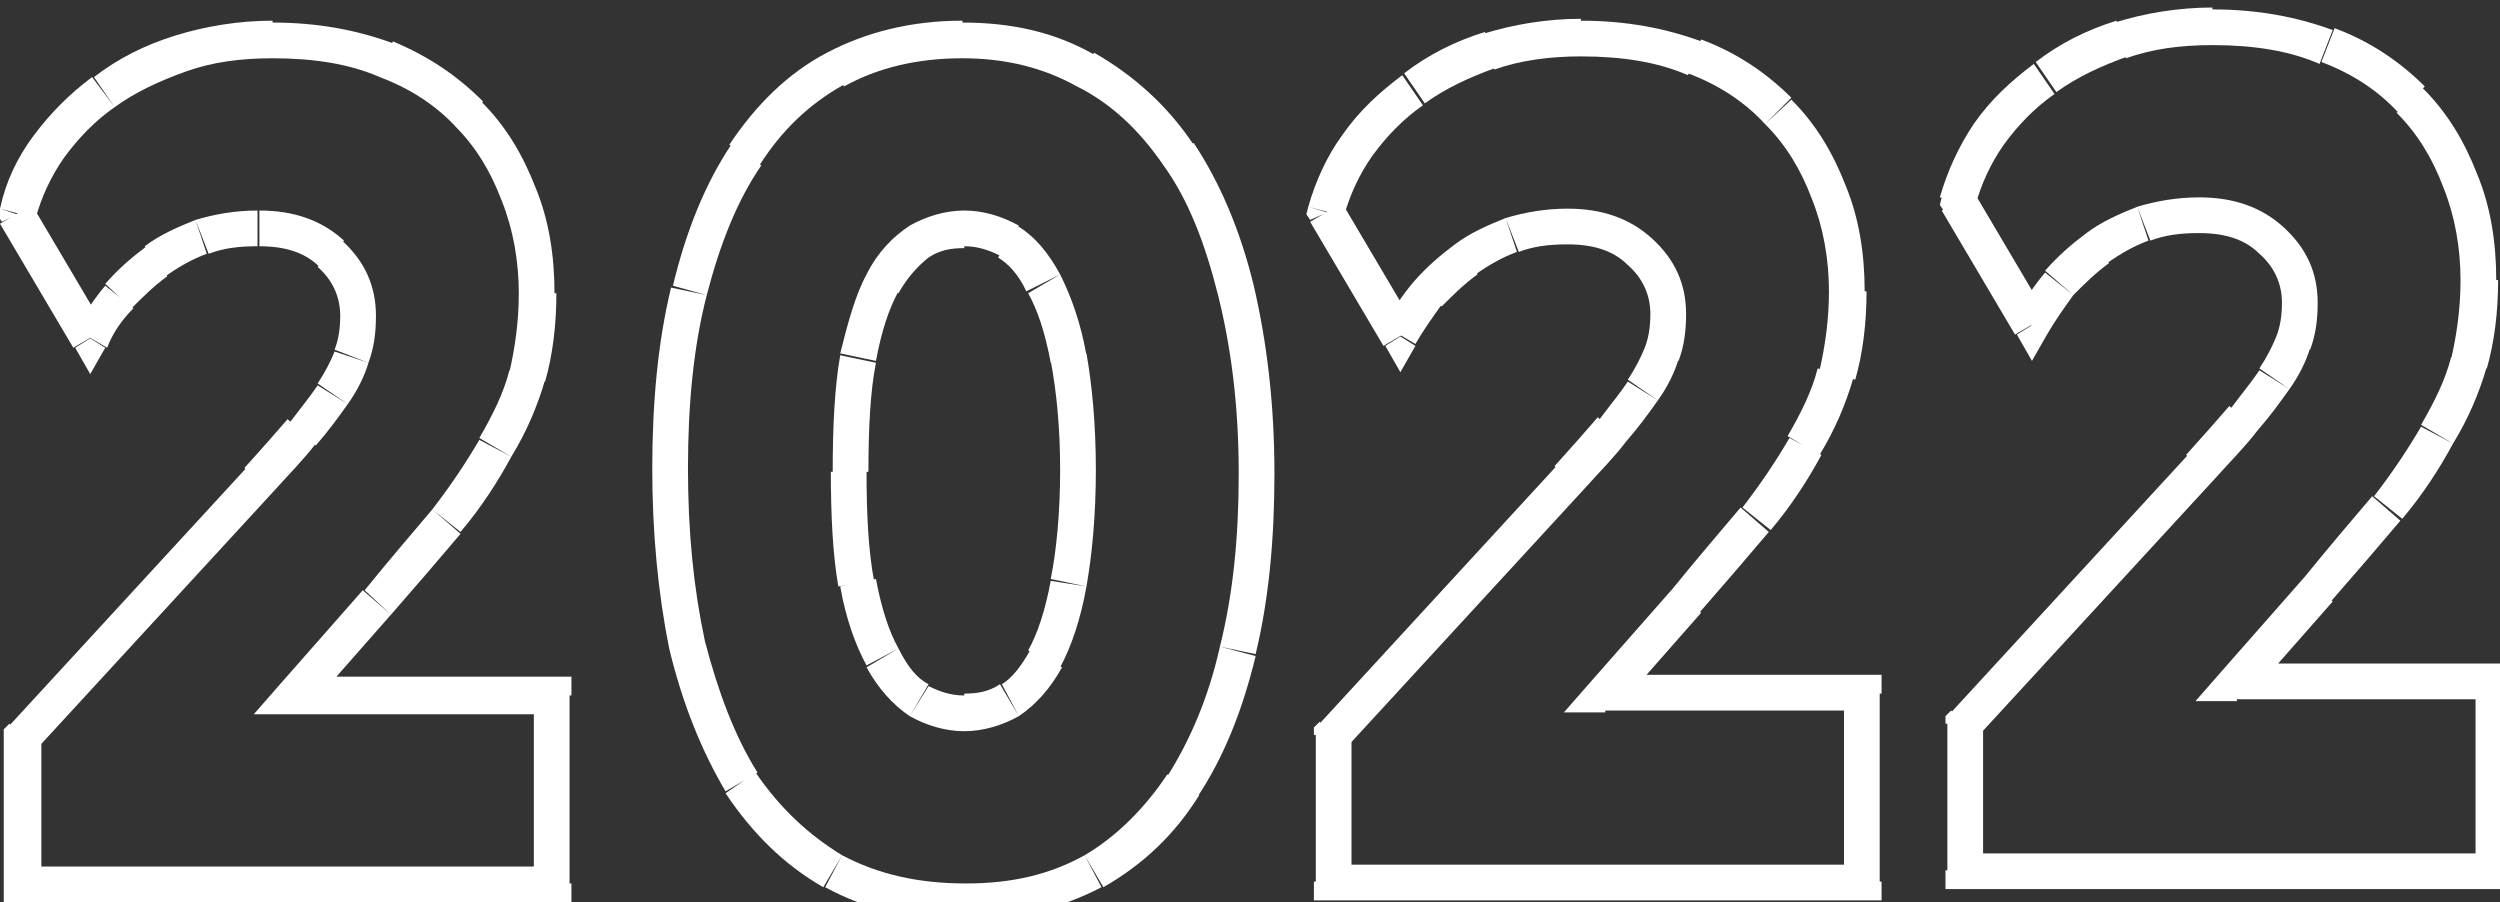 <?xml version="1.0" encoding="UTF-8"?> <!-- Generator: Adobe Illustrator 23.1.0, SVG Export Plug-In . SVG Version: 6.00 Build 0) --> <svg xmlns="http://www.w3.org/2000/svg" xmlns:xlink="http://www.w3.org/1999/xlink" id="Слой_1" x="0px" y="0px" viewBox="0 0 133 48" style="enable-background:new 0 0 133 48;" xml:space="preserve"><rect x="0" y="0" width="133" height="48" fill="#333333" stroke="none"/> <style type="text/css"> .st0{fill:#FFFFFF;} </style> <g> <path class="st0" d="M10.8,12.6l-0.3-0.9l0,0L10.8,12.6z M8.3,13.9l-0.6-0.8l0,0L8.3,13.9z M6.3,15.8l-0.7-0.6l0,0l0,0L6.3,15.8z M4.8,18l-0.8,0.5l0.8,1.4l0.8-1.4L4.8,18z M0.9,11.4L0,11.1l-0.1,0.4l0.2,0.3L0.9,11.4z M2.6,7.8L1.8,7.2l0,0L2.6,7.8z M5.5,4.9 l0.6,0.8l0,0L5.5,4.9z M9.6,2.8l0.3,0.9h0L9.6,2.8z M20.5,3.1l-0.4,0.9l0,0L20.5,3.1z M24.9,6l-0.7,0.7l0,0L24.9,6z M27.6,10.3 l0.9-0.3l0,0L27.6,10.3z M28,20l0.9,0.3l0,0L28,20z M26.3,23.9l-0.8-0.5l0,0l0,0L26.3,23.9z M23.7,27.7L23,27.1l0,0L23.7,27.7z M20,32l-0.7-0.6l0,0L20,32z M15.6,37l-0.7-0.6L13.5,38h2.2V37z M29.4,37h1v-1h-1V37z M29.4,47v1h1v-1H29.4z M1.2,47h-1v1h1V47z M1.2,39.2l-0.7-0.7l-0.3,0.3v0.4H1.2z M13.8,25.6l0.7,0.7l0,0L13.8,25.6z M17.7,20.9l-0.8-0.5l0,0l0,0L17.7,20.9z M18.7,19 l-0.9-0.3l0,0l0,0L18.7,19z M17.6,13.5l-0.7,0.7l0,0l0,0L17.6,13.5z M13.7,11.2c-1.2,0-2.3,0.2-3.3,0.5l0.7,1.8 c0.8-0.3,1.6-0.4,2.6-0.4V11.2z M10.4,11.7c-1,0.4-1.9,0.8-2.7,1.4l1.1,1.6c0.7-0.5,1.4-0.9,2.2-1.2L10.4,11.7z M7.8,13.1 c-0.8,0.6-1.5,1.2-2.2,2L7,16.4c0.6-0.6,1.2-1.2,1.9-1.7L7.8,13.1z M5.6,15.2c-0.6,0.7-1.1,1.5-1.6,2.3l1.7,1 C6,17.7,6.5,17,7.1,16.4L5.6,15.2z M5.6,17.5l-3.9-6.6l-1.7,1l3.9,6.6L5.6,17.5z M1.9,11.6c0.3-1.1,0.8-2.2,1.5-3.2L1.8,7.2 C0.9,8.4,0.3,9.7,0,11.1L1.9,11.6z M3.4,8.4c0.8-1.1,1.7-2,2.7-2.7L4.9,4.1C3.7,5,2.7,6,1.8,7.2L3.4,8.4z M6.1,5.7 c1.1-0.8,2.4-1.4,3.8-1.9L9.3,1.9c-1.6,0.5-3,1.2-4.3,2.2L6.1,5.7z M9.9,3.8c1.4-0.5,2.9-0.7,4.6-0.7V1.1c-1.8,0-3.6,0.3-5.2,0.8 L9.9,3.8z M14.5,3.1c2.2,0,4.1,0.3,5.7,1l0.7-1.8c-1.9-0.7-4-1.1-6.4-1.1V3.1z M20.2,4.1c1.6,0.6,3,1.5,4.1,2.7l1.4-1.4 C24.3,4,22.8,3,20.9,2.2L20.2,4.1z M24.2,6.7c1.1,1.1,1.9,2.4,2.5,4l1.8-0.7c-0.7-1.8-1.6-3.3-2.9-4.6L24.2,6.7z M26.7,10.7 c0.6,1.5,0.9,3.2,0.9,4.9h1.9c0-2-0.3-3.9-1-5.6L26.7,10.7z M27.6,15.6c0,1.5-0.2,2.9-0.5,4.2l1.9,0.5c0.4-1.4,0.6-3,0.6-4.7H27.6z M27.1,19.7c-0.3,1.2-0.9,2.4-1.6,3.6l1.7,1c0.8-1.3,1.4-2.7,1.8-4.1L27.1,19.7z M25.5,23.4c-0.7,1.2-1.5,2.4-2.5,3.7l1.5,1.2 c1.1-1.3,2-2.7,2.7-4L25.5,23.4z M23,27.1c-1.1,1.3-2.3,2.7-3.6,4.3l1.4,1.3c1.4-1.6,2.6-3,3.7-4.3L23,27.1z M19.3,31.4l-4.4,5 l1.5,1.3l4.4-5L19.3,31.4z M15.6,38h13.8V36H15.6V38z M28.4,37V47h1.9V37H28.4z M29.4,46.1H1.2V48h28.2V46.1z M2.2,47v-7.8H0.2V47 H2.2z M1.9,39.9l12.6-13.7l-1.4-1.3L0.5,38.6L1.9,39.9z M14.5,26.2c0.9-1,1.7-1.8,2.3-2.6l-1.5-1.3c-0.6,0.7-1.4,1.6-2.3,2.6 L14.5,26.2z M16.8,23.7c0.7-0.8,1.2-1.5,1.7-2.2l-1.6-1c-0.4,0.6-0.9,1.2-1.5,2L16.8,23.7z M18.5,21.5c0.5-0.7,0.9-1.5,1.1-2.2 l-1.8-0.6c-0.2,0.5-0.5,1.1-0.9,1.7L18.5,21.5z M19.6,19.3c0.3-0.8,0.4-1.6,0.4-2.5h-1.9c0,0.7-0.1,1.3-0.3,1.8L19.6,19.3z M20,16.8c0-1.6-0.6-2.9-1.8-4l-1.3,1.4c0.8,0.7,1.2,1.6,1.2,2.6H20z M18.3,12.8c-1.2-1.1-2.7-1.6-4.5-1.6v1.9 c1.5,0,2.5,0.4,3.2,1.1L18.3,12.8z M57.8,3.7l-0.5,0.9l0,0l0,0L57.8,3.7z M62.7,8.2l-0.8,0.5l0,0L62.7,8.2z M65.7,15.5l-0.9,0.2 l0,0L65.7,15.5z M65.9,34.6l0.9,0.2l0,0L65.9,34.6z M62.9,41.8l-0.8-0.5l0,0L62.9,41.8z M58.1,46.4l0.5,0.9l0,0l0,0L58.1,46.4z M44.4,46.3l-0.5,0.8l0,0l0,0L44.4,46.3z M39.4,41.6l-0.8,0.5l0,0l0,0L39.4,41.6z M36.6,34.3l-1,0.2l0,0l0,0L36.6,34.3z M36.6,15.5 l-0.9-0.2l0,0L36.6,15.5z M39.6,8.3l0.8,0.5l0,0L39.6,8.3z M44.5,3.7L44,2.8l0,0L44.5,3.7z M56.9,31l-1-0.2l0,0l0,0L56.9,31z M56.9,19l-1,0.2l0,0l0,0L56.9,19z M55.6,15l-0.9,0.4l0,0l0,0L55.6,15z M46.9,15l-0.8-0.5l0,0l0,0L46.9,15z M45.6,19l-1-0.2l0,0 l0,0L45.6,19z M45.6,31l-1,0.2l0,0l0,0L45.6,31z M46.9,35l-0.9,0.4l0,0l0,0L46.9,35z M48.9,37.2l0.5-0.8l0,0L48.9,37.2z M53.7,37.2 l-0.5-0.8l0,0L53.7,37.2z M55.6,35l-0.8-0.5l0,0l0,0L55.6,35z M51.2,3.1c2.3,0,4.3,0.5,6.1,1.5l0.9-1.7c-2.1-1.2-4.4-1.7-7-1.7V3.1 z M57.3,4.6c1.8,0.9,3.3,2.3,4.6,4.2l1.6-1.1c-1.4-2.1-3.2-3.7-5.3-4.9L57.3,4.6z M61.9,8.8c1.3,1.8,2.2,4.1,2.9,6.9l1.9-0.5 c-0.7-2.9-1.8-5.5-3.2-7.6L61.9,8.8z M64.8,15.7c0.7,2.8,1.1,5.9,1.1,9.5h1.9c0-3.7-0.4-7-1.1-10L64.8,15.7z M65.9,25.2 c0,3.4-0.3,6.4-1,9.2l1.9,0.4c0.7-2.9,1-6.1,1-9.6H65.9z M64.9,34.4c-0.6,2.7-1.6,5-2.8,6.9l1.6,1.1c1.4-2.1,2.4-4.6,3.1-7.5 L64.9,34.4z M62.1,41.2c-1.2,1.8-2.7,3.3-4.4,4.3l1,1.7c2.1-1.2,3.8-2.8,5.1-4.9L62.1,41.2z M57.7,45.5c-1.8,1-3.8,1.5-6.3,1.5v1.9 c2.7,0,5.1-0.6,7.2-1.7L57.7,45.5z M51.4,47c-2.6,0-4.7-0.5-6.6-1.5l-0.9,1.7c2.2,1.2,4.7,1.8,7.5,1.8V47z M44.8,45.5 c-1.8-1.1-3.3-2.5-4.6-4.4l-1.6,1.1c1.4,2.1,3.1,3.8,5.2,5L44.8,45.5z M40.3,41.1c-1.2-1.9-2.1-4.3-2.8-7l-1.9,0.4 c0.7,2.9,1.7,5.4,3,7.6L40.3,41.1z M37.5,34.1c-0.6-2.8-0.9-5.8-0.9-9.2h-1.9c0,3.4,0.3,6.6,0.9,9.6L37.5,34.1z M36.6,24.9 c0-3.4,0.3-6.5,1-9.2l-1.9-0.4c-0.7,2.9-1,6.1-1,9.7H36.6z M37.6,15.7c0.7-2.7,1.6-5,2.9-6.9l-1.6-1.1c-1.4,2.1-2.4,4.6-3.1,7.5 L37.6,15.7z M40.4,8.8c1.2-1.9,2.7-3.3,4.5-4.3L44,2.8c-2.1,1.1-3.8,2.8-5.2,4.9L40.4,8.8z M44.9,4.6c1.8-1,3.9-1.5,6.3-1.5V1.1 c-2.7,0-5.1,0.6-7.2,1.7L44.9,4.6z M57.8,31.2c0.3-1.7,0.5-3.8,0.5-6.2h-1.9c0,2.3-0.2,4.3-0.5,5.8L57.8,31.2z M58.3,25 c0-2.4-0.2-4.5-0.5-6.2l-1.9,0.4c0.3,1.6,0.5,3.5,0.5,5.8H58.3z M57.8,18.9c-0.3-1.7-0.8-3.1-1.4-4.3l-1.7,1 c0.5,0.9,0.9,2.1,1.2,3.7L57.8,18.9z M56.4,14.6c-0.6-1.1-1.3-2-2.3-2.6l-1,1.7c0.5,0.3,1.1,0.9,1.5,1.8L56.4,14.6z M54.2,12 c-0.9-0.5-1.9-0.8-2.9-0.8v1.9c0.7,0,1.3,0.2,1.9,0.5L54.2,12z M51.3,11.2c-1,0-2,0.3-2.9,0.8l1,1.7c0.6-0.4,1.2-0.5,1.9-0.5V11.2z M48.4,12c-0.9,0.6-1.7,1.4-2.3,2.6l1.7,1c0.5-0.9,1.1-1.5,1.6-1.9L48.4,12z M46.1,14.6c-0.6,1.1-1,2.6-1.4,4.2l1.9,0.4 c0.3-1.6,0.7-2.8,1.2-3.7L46.1,14.6z M44.7,18.9c-0.3,1.7-0.4,3.8-0.4,6.2h1.9c0-2.3,0.1-4.3,0.4-5.8L44.7,18.9z M44.2,25 c0,2.4,0.1,4.5,0.4,6.2l1.9-0.3c-0.3-1.6-0.4-3.5-0.4-5.8H44.2z M44.7,31.2c0.3,1.7,0.8,3.1,1.4,4.2l1.7-0.9 c-0.5-0.9-0.9-2.1-1.2-3.7L44.7,31.2z M46.1,35.5c0.6,1.1,1.4,2,2.3,2.6l1-1.7c-0.6-0.3-1.1-0.9-1.6-1.9L46.1,35.5z M48.4,38.1 c0.9,0.5,1.9,0.8,2.9,0.8v-1.9c-0.7,0-1.3-0.2-1.9-0.5L48.4,38.1z M51.3,38.9c1,0,2-0.3,2.9-0.8l-1-1.7c-0.6,0.4-1.2,0.5-1.9,0.5 V38.9z M54.2,38.1c0.9-0.6,1.7-1.5,2.3-2.6l-1.7-0.9c-0.5,0.9-1,1.5-1.5,1.8L54.2,38.1z M56.4,35.5c0.6-1.1,1.1-2.6,1.4-4.3 l-1.9-0.3c-0.3,1.6-0.7,2.8-1.2,3.7L56.4,35.5z"></path> <path class="st0" d="M80.5,12.5l-0.3-0.9l0,0L80.5,12.5z M78,13.8L77.4,13l0,0L78,13.8z M76,15.7L75.3,15l0,0l0,0L76,15.7z M74.5,17.9l-0.8,0.5l0.8,1.4l0.8-1.4L74.5,17.9z M70.6,11.3L69.6,11l-0.1,0.4l0.2,0.3L70.6,11.3z M72.2,7.7l-0.8-0.6l0,0L72.2,7.7 z M75.2,4.8l0.6,0.8l0,0L75.2,4.8z M79.2,2.7l0.3,0.9h0L79.2,2.7z M90.2,3l-0.4,0.9l0,0L90.2,3z M94.6,5.9l-0.7,0.7l0,0L94.6,5.9z M97.3,10.2l0.9-0.3l0,0L97.3,10.2z M97.7,19.9l0.9,0.3l0,0L97.7,19.9z M96,23.8l-0.8-0.5l0,0l0,0L96,23.8z M93.4,27.6L92.6,27l0,0 L93.4,27.6z M89.7,31.9L89,31.3l0,0L89.7,31.9z M85.3,36.9l-0.7-0.6l-1.4,1.6h2.2V36.9z M99.1,36.9h1v-1h-1V36.9z M99.1,46.9v1h1 v-1H99.1z M70.9,46.9h-1v1h1V46.9z M70.9,39.1l-0.7-0.7l-0.3,0.3v0.4H70.9z M83.5,25.5l0.7,0.7l0,0L83.5,25.5z M87.4,20.8l-0.8-0.5 l0,0l0,0L87.4,20.8z M88.4,18.9l-0.9-0.3l0,0l0,0L88.4,18.9z M87.3,13.4l-0.7,0.7l0,0l0,0L87.3,13.4z M83.4,11.1 c-1.2,0-2.3,0.2-3.3,0.5l0.7,1.8c0.8-0.3,1.6-0.4,2.6-0.4V11.1z M80.1,11.6c-1,0.4-1.9,0.8-2.7,1.4l1.1,1.6 c0.7-0.5,1.4-0.9,2.2-1.2L80.1,11.6z M77.4,13c-0.8,0.6-1.5,1.2-2.2,2l1.5,1.3c0.6-0.6,1.2-1.2,1.9-1.7L77.4,13z M75.2,15 c-0.6,0.7-1.1,1.5-1.6,2.3l1.7,1c0.4-0.7,0.9-1.4,1.4-2.1L75.2,15z M75.3,17.4l-3.9-6.6l-1.7,1l3.9,6.6L75.3,17.4z M71.5,11.5 c0.3-1.1,0.8-2.2,1.5-3.2l-1.6-1.1C70.6,8.3,70,9.6,69.6,11L71.5,11.5z M73,8.3c0.8-1.1,1.7-2,2.7-2.7L74.6,4 c-1.2,0.9-2.3,1.9-3.2,3.2L73,8.3z M75.8,5.5c1.1-0.8,2.4-1.4,3.8-1.9l-0.6-1.9c-1.6,0.5-3,1.2-4.3,2.2L75.8,5.5z M79.5,3.7 C80.9,3.2,82.5,3,84.1,3V1c-1.8,0-3.6,0.3-5.2,0.8L79.5,3.7z M84.1,3c2.2,0,4.1,0.3,5.7,1l0.7-1.8c-1.9-0.7-4-1.1-6.4-1.1V3z M89.8,3.9c1.6,0.6,3,1.5,4.1,2.7l1.4-1.4c-1.3-1.3-2.9-2.4-4.8-3.1L89.8,3.9z M93.9,6.6c1.1,1.1,1.9,2.4,2.5,4l1.8-0.7 c-0.7-1.8-1.6-3.3-2.9-4.6L93.9,6.6z M96.4,10.6c0.6,1.5,0.9,3.2,0.9,4.9h1.9c0-2-0.3-3.9-1-5.6L96.4,10.6z M97.3,15.5 c0,1.5-0.2,2.9-0.5,4.2l1.9,0.5c0.4-1.4,0.6-3,0.6-4.7H97.3z M96.7,19.6c-0.3,1.2-0.9,2.4-1.6,3.6l1.7,1c0.8-1.3,1.4-2.7,1.8-4.1 L96.7,19.6z M95.2,23.3c-0.7,1.2-1.5,2.4-2.5,3.7l1.5,1.2c1.1-1.3,2-2.7,2.7-4L95.2,23.3z M92.6,27c-1.1,1.3-2.3,2.7-3.6,4.3 l1.4,1.3c1.4-1.6,2.6-3,3.7-4.3L92.6,27z M89,31.3l-4.4,5l1.5,1.3l4.4-5L89,31.3z M85.3,37.8h13.8v-1.9H85.3V37.8z M98.1,36.9v10.1 h1.9V36.9H98.1z M99.1,46H70.9v1.9h28.2V46z M71.9,46.9v-7.8h-1.9v7.8H71.9z M71.6,39.8l12.6-13.7l-1.4-1.3L70.2,38.5L71.6,39.8z M84.2,26.1c0.9-1,1.7-1.8,2.3-2.6l-1.5-1.3c-0.6,0.7-1.4,1.6-2.3,2.6L84.2,26.1z M86.5,23.5c0.7-0.8,1.2-1.5,1.7-2.2l-1.6-1 c-0.4,0.6-0.9,1.2-1.5,2L86.5,23.5z M88.2,21.3c0.5-0.7,0.9-1.5,1.1-2.2l-1.8-0.6c-0.2,0.5-0.5,1.1-0.9,1.7L88.2,21.3z M89.3,19.2 c0.3-0.8,0.4-1.6,0.4-2.5h-1.9c0,0.7-0.1,1.3-0.3,1.8L89.3,19.2z M89.7,16.7c0-1.6-0.6-2.9-1.8-4l-1.3,1.4c0.8,0.7,1.2,1.6,1.2,2.6 H89.7z M87.9,12.7c-1.2-1.1-2.7-1.6-4.5-1.6V13c1.5,0,2.5,0.4,3.2,1.1L87.9,12.7z"></path> <path class="st0" d="M114.1,11.9l-0.3-0.9l0,0L114.1,11.9z M111.6,13.2l-0.6-0.8l0,0L111.6,13.2z M109.6,15.1l-0.7-0.6l0,0l0,0 L109.6,15.1z M108.1,17.3l-0.8,0.5l0.8,1.4l0.8-1.4L108.1,17.3z M104.2,10.7l-0.9-0.2l-0.1,0.4l0.2,0.3L104.2,10.7z M105.9,7.1 l-0.8-0.6l0,0L105.9,7.1z M108.8,4.2l0.6,0.8l0,0L108.8,4.2z M112.8,2.1l0.3,0.9h0L112.8,2.1z M123.8,2.4l-0.4,0.9l0,0L123.8,2.4z M128.2,5.3L127.5,6l0,0L128.2,5.3z M130.9,9.6l0.9-0.3l0,0L130.9,9.6z M131.3,19.3l0.9,0.3l0,0L131.3,19.3z M129.6,23.2l-0.8-0.5 l0,0l0,0L129.6,23.2z M127,27l-0.8-0.6l0,0L127,27z M123.3,31.3l-0.7-0.6l0,0L123.3,31.3z M118.9,36.3l-0.7-0.6l-1.4,1.6h2.2V36.3z M132.7,36.3h1v-1h-1V36.3z M132.7,46.3v1h1v-1H132.7z M104.5,46.3h-1v1h1V46.3z M104.5,38.5l-0.7-0.7l-0.3,0.3v0.4H104.5z M117.1,24.9l0.7,0.7l0,0L117.1,24.9z M121,20.2l-0.8-0.5l0,0l0,0L121,20.2z M122,18.3l-0.9-0.3l0,0l0,0L122,18.3z M120.9,12.8 l-0.7,0.7l0,0l0,0L120.9,12.8z M117,10.5c-1.2,0-2.3,0.2-3.3,0.5l0.7,1.8c0.8-0.3,1.6-0.4,2.6-0.4V10.5z M113.7,11 c-1,0.4-1.9,0.8-2.7,1.4l1.1,1.6c0.7-0.5,1.4-0.9,2.2-1.2L113.7,11z M111,12.4c-0.8,0.6-1.5,1.2-2.2,2l1.5,1.3 c0.6-0.6,1.2-1.2,1.9-1.7L111,12.4z M108.8,14.5c-0.6,0.7-1.1,1.5-1.6,2.3l1.7,1c0.4-0.7,0.9-1.4,1.4-2.1L108.8,14.5z M108.9,16.8 l-3.9-6.6l-1.7,1l3.9,6.6L108.9,16.8z M105.1,10.9c0.3-1.1,0.8-2.2,1.5-3.2l-1.6-1.1c-0.8,1.2-1.4,2.5-1.8,3.9L105.1,10.9z M106.6,7.7c0.8-1.1,1.7-2,2.7-2.7l-1.1-1.6c-1.2,0.9-2.3,1.9-3.2,3.2L106.6,7.7z M109.4,4.9c1.1-0.8,2.4-1.4,3.8-1.9l-0.6-1.9 c-1.6,0.5-3,1.2-4.3,2.2L109.4,4.9z M113.1,3.1c1.4-0.5,2.9-0.7,4.6-0.7V0.4c-1.8,0-3.6,0.3-5.2,0.8L113.1,3.1z M117.7,2.4 c2.2,0,4.1,0.3,5.7,1l0.7-1.8c-1.9-0.7-4-1.1-6.4-1.1V2.4z M123.5,3.3c1.6,0.6,3,1.5,4.1,2.7l1.4-1.4c-1.3-1.3-2.9-2.4-4.8-3.1 L123.5,3.3z M127.5,6c1.1,1.1,1.9,2.4,2.5,4l1.8-0.7c-0.7-1.8-1.6-3.3-2.9-4.6L127.5,6z M130,10c0.6,1.5,0.9,3.2,0.9,4.9h1.9 c0-2-0.3-3.9-1-5.6L130,10z M130.9,14.9c0,1.5-0.2,2.9-0.5,4.2l1.9,0.5c0.4-1.4,0.6-3,0.6-4.7H130.9z M130.4,19 c-0.3,1.2-0.9,2.4-1.6,3.6l1.7,1c0.8-1.3,1.4-2.7,1.8-4.1L130.4,19z M128.8,22.7c-0.7,1.2-1.5,2.4-2.5,3.7l1.5,1.2 c1.1-1.3,2-2.7,2.7-4L128.8,22.7z M126.2,26.4c-1.1,1.3-2.3,2.7-3.6,4.3L124,32c1.4-1.6,2.6-3,3.7-4.3L126.2,26.4z M122.6,30.7 l-4.4,5l1.5,1.3l4.4-5L122.6,30.7z M118.9,37.2h13.8v-1.9h-13.8V37.2z M131.7,36.3v10.1h1.9V36.3H131.7z M132.7,45.4h-28.2v1.9 h28.2V45.4z M105.5,46.3v-7.8h-1.9v7.8H105.5z M105.2,39.2l12.6-13.7l-1.4-1.3l-12.6,13.7L105.2,39.2z M117.8,25.5 c0.9-1,1.7-1.8,2.3-2.6l-1.5-1.3c-0.6,0.7-1.4,1.6-2.3,2.6L117.8,25.5z M120.1,22.9c0.7-0.8,1.2-1.5,1.7-2.2l-1.6-1 c-0.4,0.6-0.9,1.2-1.5,2L120.1,22.9z M121.8,20.7c0.5-0.7,0.9-1.5,1.1-2.2l-1.8-0.6c-0.2,0.5-0.5,1.1-0.9,1.7L121.8,20.7z M122.9,18.6c0.3-0.8,0.4-1.6,0.4-2.5h-1.9c0,0.7-0.1,1.3-0.3,1.8L122.9,18.6z M123.3,16.1c0-1.6-0.6-2.9-1.8-4l-1.3,1.4 c0.8,0.7,1.2,1.6,1.2,2.6H123.3z M121.5,12.1c-1.2-1.1-2.7-1.6-4.5-1.6v1.9c1.5,0,2.5,0.4,3.2,1.1L121.5,12.1z"></path> </g> </svg> 